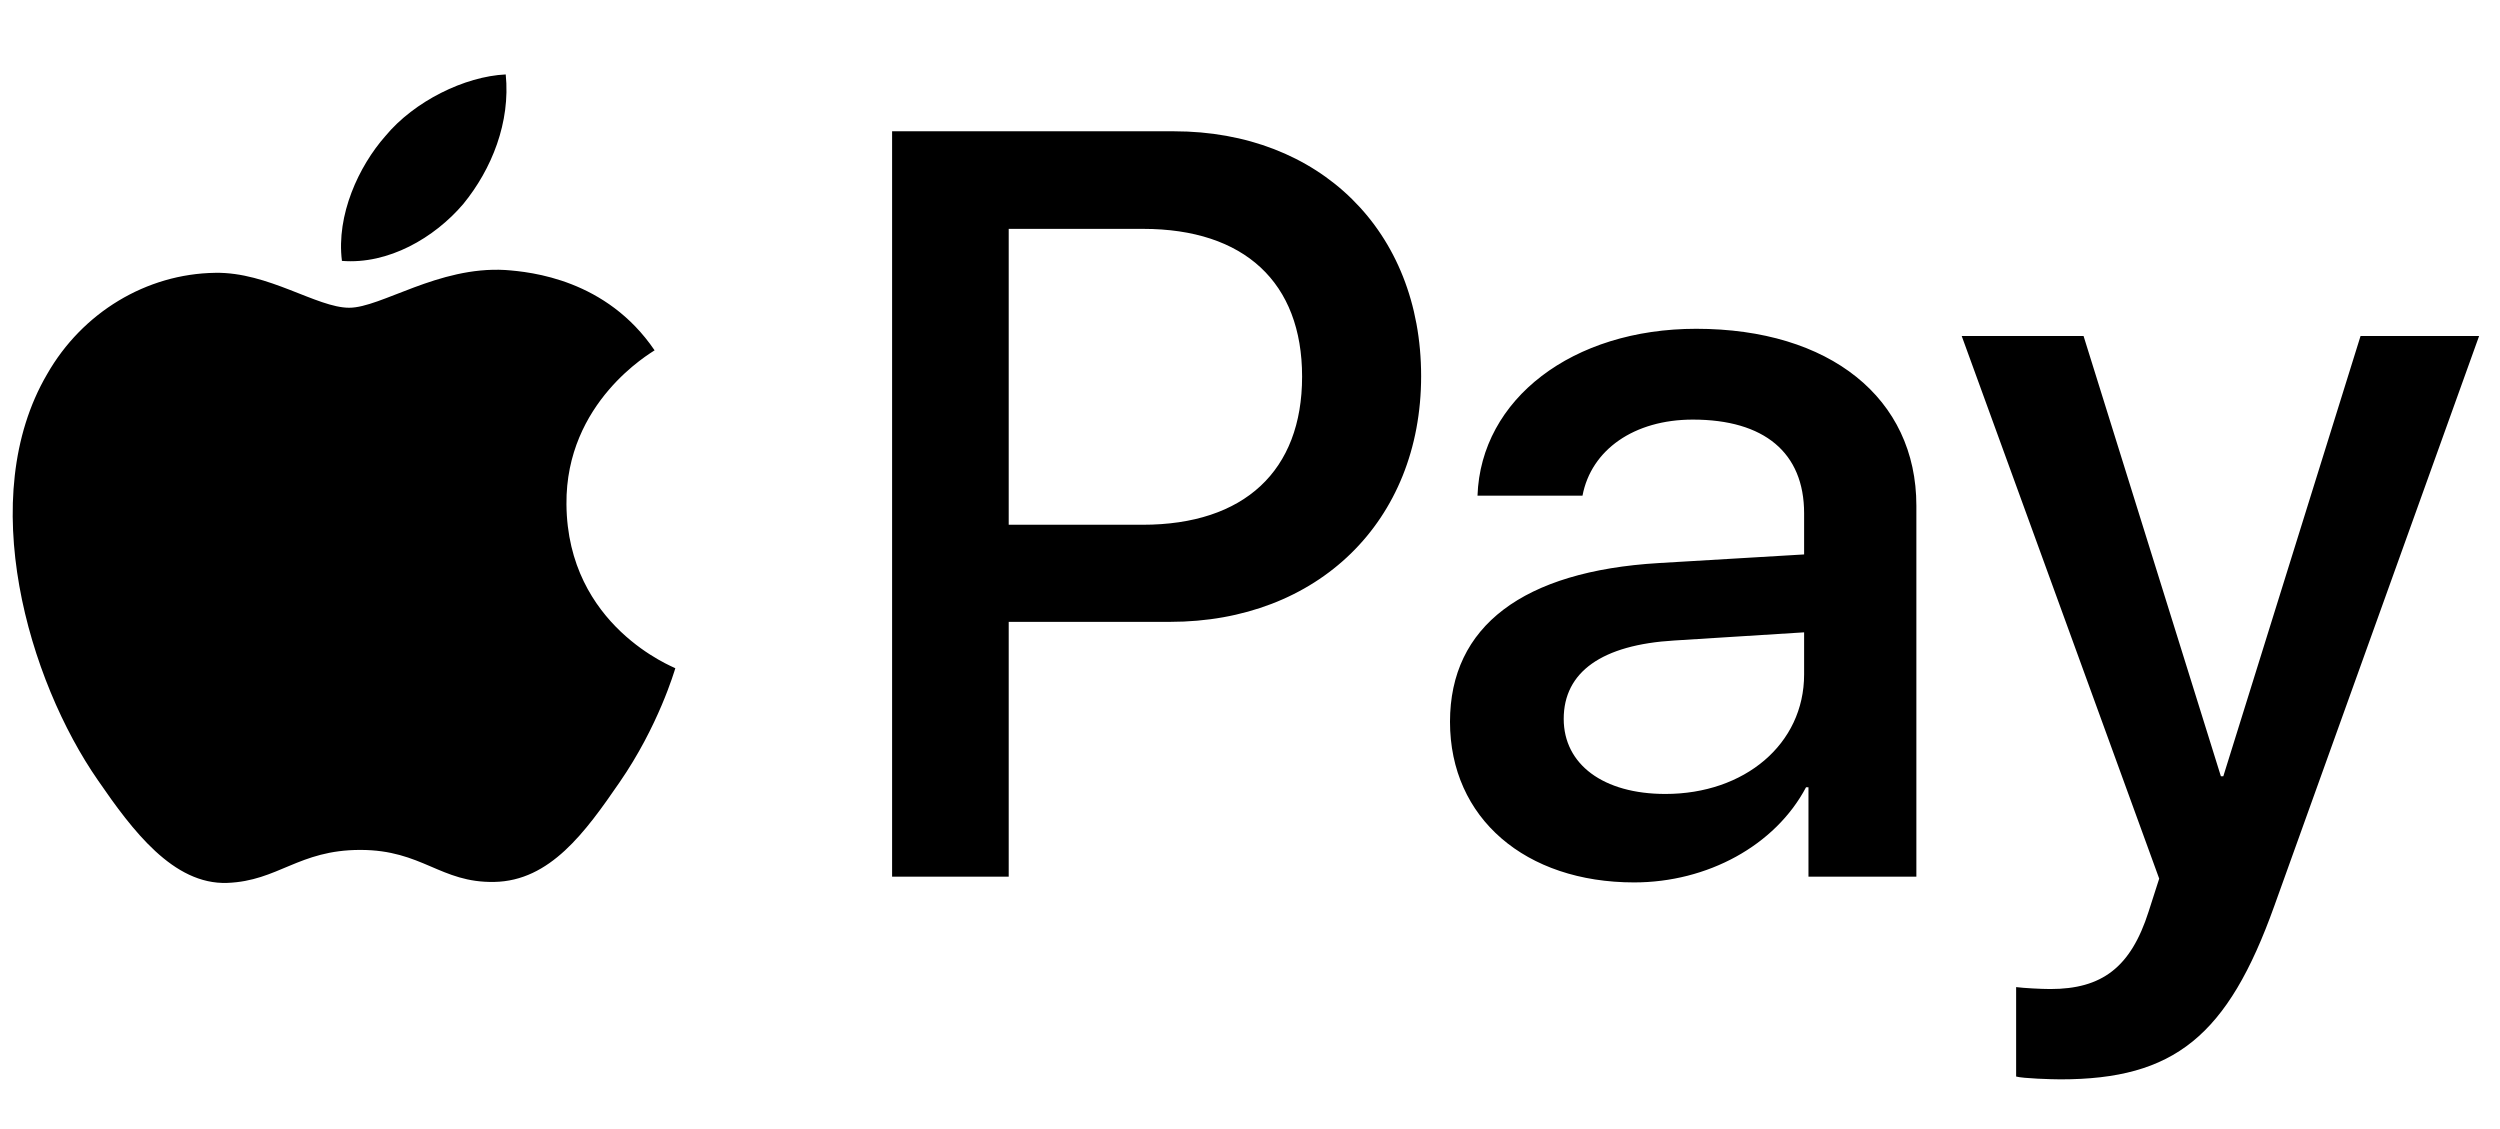 <svg width="31" height="14" viewBox="0 0 31 14" fill="none" xmlns="http://www.w3.org/2000/svg">
<g clip-path="url(#clip0_217_89)">
<path d="M5.745 2.529C5.387 2.95 4.814 3.282 4.24 3.235C4.168 2.666 4.449 2.061 4.778 1.688C5.136 1.255 5.763 0.947 6.271 0.923C6.331 1.516 6.098 2.097 5.745 2.529ZM6.265 3.348C5.435 3.3 4.724 3.816 4.33 3.816C3.929 3.816 3.326 3.371 2.669 3.383C1.815 3.395 1.02 3.875 0.584 4.64C-0.312 6.17 0.351 8.434 1.217 9.679C1.641 10.296 2.149 10.972 2.818 10.948C3.451 10.924 3.702 10.539 4.467 10.539C5.238 10.539 5.459 10.948 6.128 10.936C6.821 10.924 7.257 10.319 7.681 9.703C8.165 9.003 8.362 8.322 8.374 8.286C8.362 8.274 7.036 7.77 7.024 6.253C7.012 4.984 8.069 4.379 8.117 4.344C7.52 3.466 6.588 3.371 6.265 3.348ZM11.062 1.628V10.871H12.508V7.711H14.509C16.338 7.711 17.622 6.466 17.622 4.664C17.622 2.861 16.361 1.628 14.557 1.628H11.062ZM12.508 2.838H14.175C15.43 2.838 16.146 3.502 16.146 4.67C16.146 5.838 15.43 6.507 14.169 6.507H12.508V2.838ZM20.263 10.942C21.171 10.942 22.013 10.485 22.395 9.762H22.425V10.871H23.763V6.27C23.763 4.936 22.688 4.077 21.033 4.077C19.498 4.077 18.363 4.948 18.321 6.146H19.623C19.731 5.577 20.263 5.203 20.991 5.203C21.876 5.203 22.371 5.612 22.371 6.365V6.875L20.567 6.982C18.889 7.082 17.98 7.764 17.98 8.95C17.98 10.148 18.918 10.942 20.263 10.942ZM20.651 9.845C19.88 9.845 19.39 9.478 19.39 8.914C19.39 8.333 19.862 7.995 20.764 7.942L22.371 7.841V8.363C22.371 9.229 21.631 9.845 20.651 9.845ZM25.55 13.384C26.959 13.384 27.623 12.851 28.202 11.232L30.741 4.166H29.271L27.569 9.626H27.539L25.836 4.166H24.325L26.774 10.895L26.643 11.303C26.422 11.997 26.063 12.264 25.424 12.264C25.311 12.264 25.09 12.252 25 12.24V13.349C25.084 13.373 25.442 13.384 25.55 13.384Z" fill="black"/>
</g>
<defs>
<clipPath id="clip0_217_89">
<rect width="30.587" height="12.461" fill="white" transform="translate(0.154 0.923)"/>
</clipPath>
</defs>
</svg>
